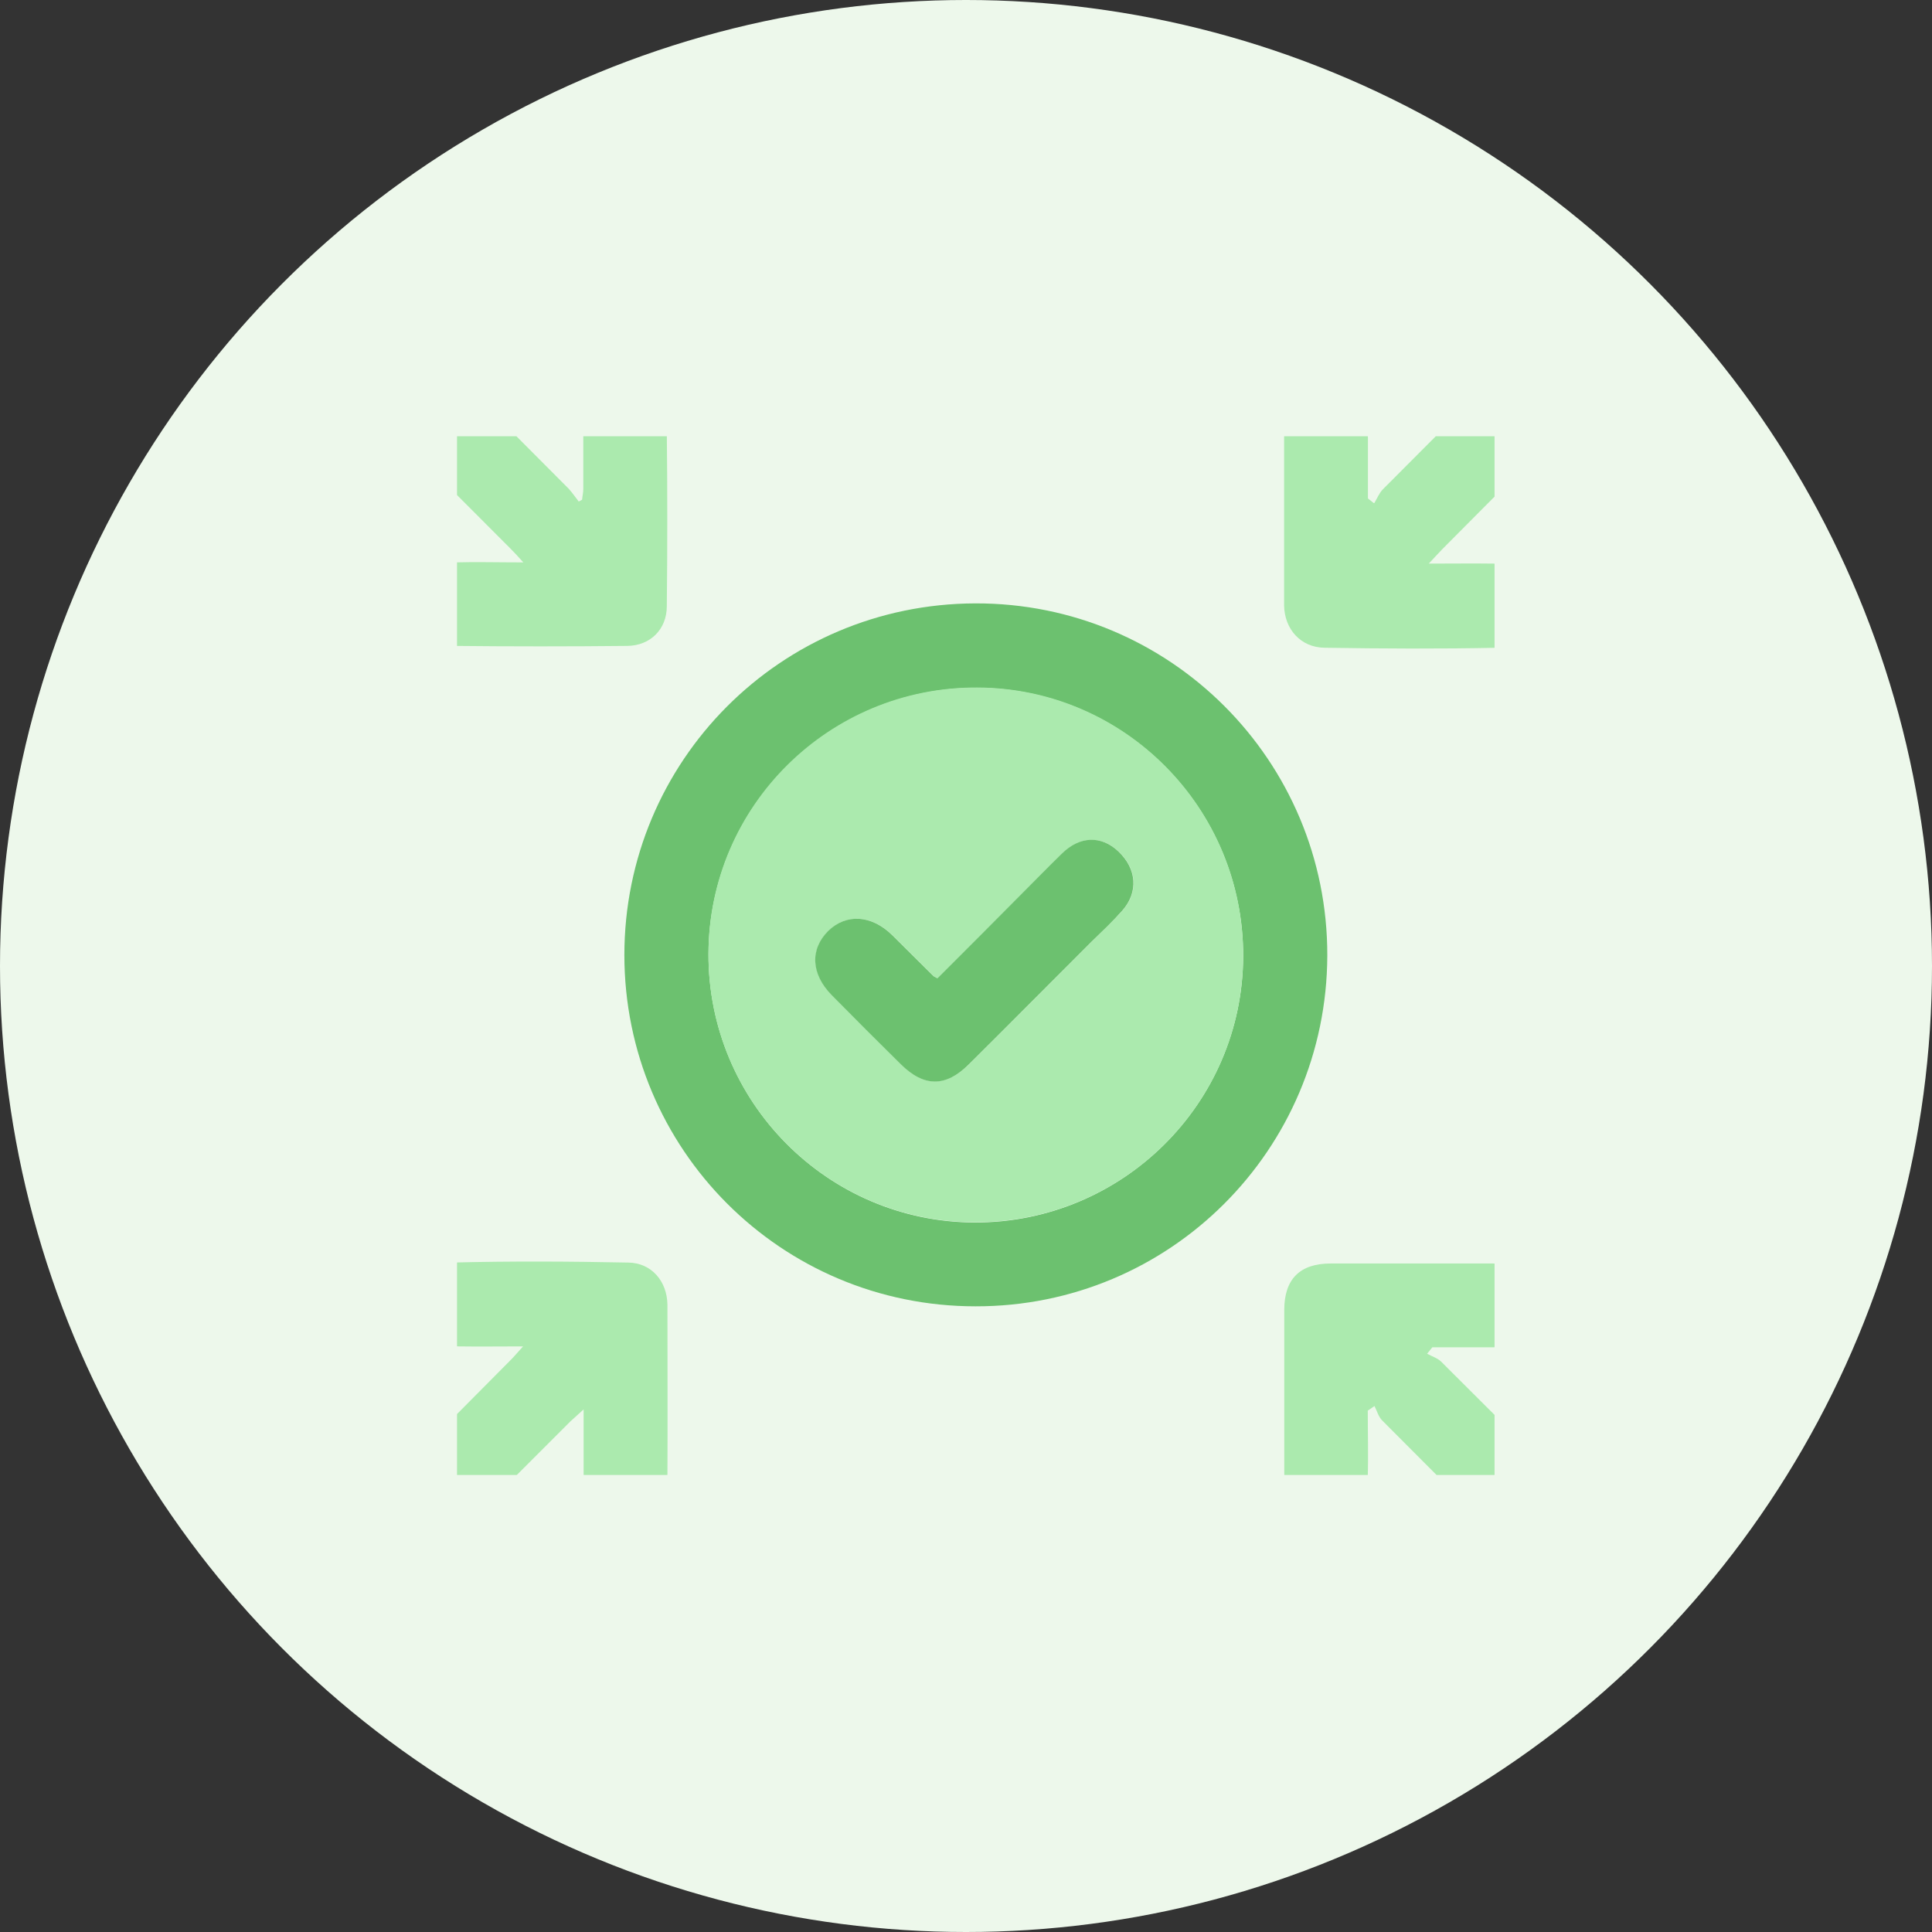 <svg width="93" height="93" viewBox="0 0 93 93" fill="none" xmlns="http://www.w3.org/2000/svg">
<rect x="0" y="0" width="93" height="93" fill="#333333" stroke="none"/>
<circle cx="46.5" cy="46.5" r="46.5" fill="#EDF8EB"/>
<g clip-path="url(#clip0_804_4908)">
<path d="M14.797 75.722C15.15 75.221 15.46 74.677 15.886 74.249C18.773 71.305 21.688 68.389 24.589 65.459C24.751 65.297 24.898 65.12 25.178 64.811C24.044 64.811 23.057 64.826 22.071 64.811C20.834 64.781 20.039 64.104 19.921 63.044C19.788 61.822 20.525 60.791 21.732 60.776C24.559 60.703 27.401 60.718 30.243 60.776C31.362 60.791 32.113 61.675 32.128 62.808C32.128 65.518 32.142 68.242 32.128 70.951C32.128 72.247 31.318 73.057 30.11 73.057C28.918 73.057 28.123 72.232 28.093 70.951C28.093 70.451 28.093 69.95 28.093 69.449C28.093 68.978 28.093 68.492 28.093 67.844C27.814 68.095 27.637 68.257 27.46 68.418C24.53 71.349 21.6 74.279 18.669 77.209C17.138 78.726 15.739 78.505 14.797 76.576C14.797 76.281 14.797 76.002 14.797 75.722Z" fill="#ABEAAE"/>
<path d="M14.797 15.366C14.9 15.189 15.003 14.998 15.106 14.821C15.783 13.702 17.094 13.466 18.11 14.291C18.346 14.482 18.566 14.718 18.787 14.924C21.659 17.78 24.515 20.652 27.372 23.523C27.548 23.715 27.696 23.935 27.858 24.142C27.916 24.112 27.975 24.083 28.02 24.053C28.034 23.877 28.078 23.715 28.078 23.538C28.078 22.654 28.078 21.771 28.078 20.887C28.108 19.709 28.918 18.9 30.066 18.885C31.215 18.885 32.084 19.651 32.098 20.814C32.128 23.597 32.128 26.394 32.098 29.177C32.098 30.296 31.303 31.077 30.199 31.092C27.416 31.121 24.618 31.121 21.835 31.092C20.672 31.092 19.877 30.223 19.892 29.06C19.892 27.926 20.701 27.101 21.879 27.072C22.925 27.042 23.956 27.072 25.192 27.072C24.913 26.762 24.751 26.586 24.574 26.409C21.718 23.538 18.846 20.681 15.99 17.81C15.563 17.383 15.194 16.853 14.797 16.367C14.797 16.028 14.797 15.69 14.797 15.366Z" fill="#ABEAAE"/>
<path d="M30.055 45.978C30.055 36.628 37.579 29.075 46.944 29.045C56.323 29.016 63.907 36.614 63.892 45.993C63.862 55.358 56.309 62.897 46.959 62.882C37.594 62.882 30.055 55.314 30.055 45.964V45.978ZM34.104 45.919C34.089 53.031 39.817 58.818 46.914 58.848C54.026 58.862 59.813 53.12 59.843 46.037C59.857 38.925 54.13 33.139 47.032 33.109C39.92 33.094 34.133 38.822 34.104 45.919Z" fill="#6CC16F"/>
<path d="M66.156 24.215C66.289 23.994 66.392 23.729 66.569 23.552C69.572 20.534 72.591 17.515 75.609 14.497C76.346 13.775 77.126 13.613 77.936 13.996C79.261 14.614 79.556 16.161 78.51 17.265C77.185 18.664 75.801 20.018 74.446 21.388C72.768 23.081 71.089 24.76 69.41 26.453C69.234 26.63 69.072 26.821 68.777 27.13C69.926 27.13 70.912 27.116 71.899 27.13C73.062 27.16 73.857 27.793 74.019 28.765C74.225 30.061 73.445 31.15 72.12 31.18C69.337 31.239 66.539 31.224 63.756 31.18C62.608 31.165 61.827 30.282 61.812 29.133C61.812 26.438 61.812 23.744 61.812 21.064C61.812 19.724 62.608 18.885 63.83 18.899C65.052 18.899 65.832 19.739 65.847 21.079C65.847 22.05 65.847 23.022 65.847 23.994C65.935 24.068 66.038 24.141 66.127 24.215H66.156Z" fill="#ABEAAE"/>
<path d="M68.697 65.164C68.932 65.297 69.197 65.37 69.374 65.547C72.393 68.551 75.411 71.569 78.43 74.588C79.033 75.192 79.313 75.869 79.019 76.723C78.533 78.136 76.928 78.593 75.779 77.621C75.603 77.474 75.441 77.297 75.264 77.121C72.348 74.205 69.433 71.29 66.532 68.374C66.356 68.197 66.282 67.918 66.164 67.682C66.061 67.756 65.943 67.829 65.84 67.903C65.84 68.993 65.87 70.067 65.84 71.157C65.811 72.144 65.104 72.88 64.176 73.012C63.116 73.16 62.218 72.644 61.923 71.687C61.835 71.422 61.82 71.128 61.82 70.848C61.82 68.256 61.82 65.65 61.82 63.059C61.82 61.571 62.571 60.82 64.058 60.82C66.65 60.82 69.256 60.82 71.848 60.82C73.203 60.82 74.027 61.601 74.042 62.823C74.042 64.045 73.217 64.84 71.877 64.855C70.905 64.855 69.934 64.855 68.947 64.855C68.859 64.958 68.785 65.061 68.697 65.164Z" fill="#ABEAAE"/>
<path d="M34.102 45.904C34.116 38.807 39.903 33.064 47.03 33.094C54.127 33.109 59.87 38.91 59.84 46.022C59.826 53.119 54.024 58.862 46.912 58.833C39.815 58.818 34.072 53.016 34.102 45.904ZM45.116 47.082C45.013 47.023 44.968 47.009 44.939 46.979C44.276 46.331 43.629 45.669 42.966 45.021C41.965 44.034 40.742 43.961 39.874 44.815C38.99 45.698 39.049 46.891 40.05 47.907C41.155 49.026 42.274 50.13 43.378 51.235C44.483 52.339 45.543 52.324 46.662 51.22C48.635 49.261 50.608 47.288 52.566 45.315C53.052 44.829 53.568 44.358 54.024 43.843C54.819 42.945 54.731 41.826 53.847 40.986C53.023 40.206 51.992 40.25 51.123 41.089C50.475 41.722 49.842 42.37 49.209 43.004C47.855 44.373 46.485 45.728 45.145 47.082H45.116Z" fill="#ABEAAE"/>
<path d="M45.135 47.083C46.489 45.728 47.844 44.374 49.199 43.005C49.832 42.371 50.465 41.723 51.113 41.09C51.982 40.236 53.013 40.207 53.837 40.987C54.721 41.827 54.809 42.946 54.014 43.844C53.557 44.359 53.057 44.83 52.556 45.316C50.583 47.289 48.624 49.262 46.651 51.221C45.532 52.34 44.487 52.34 43.368 51.236C42.249 50.131 41.144 49.027 40.04 47.908C39.039 46.892 38.98 45.699 39.863 44.816C40.732 43.962 41.954 44.035 42.956 45.022C43.618 45.67 44.266 46.332 44.929 46.98C44.958 47.01 45.002 47.024 45.105 47.083H45.135Z" fill="#6CC16F"/>
</g>
<defs>
<clipPath id="clip0_804_4908">
<rect width="49.943" height="50" fill="white" transform="translate(22 21)"/>
</clipPath>
</defs>
</svg>
